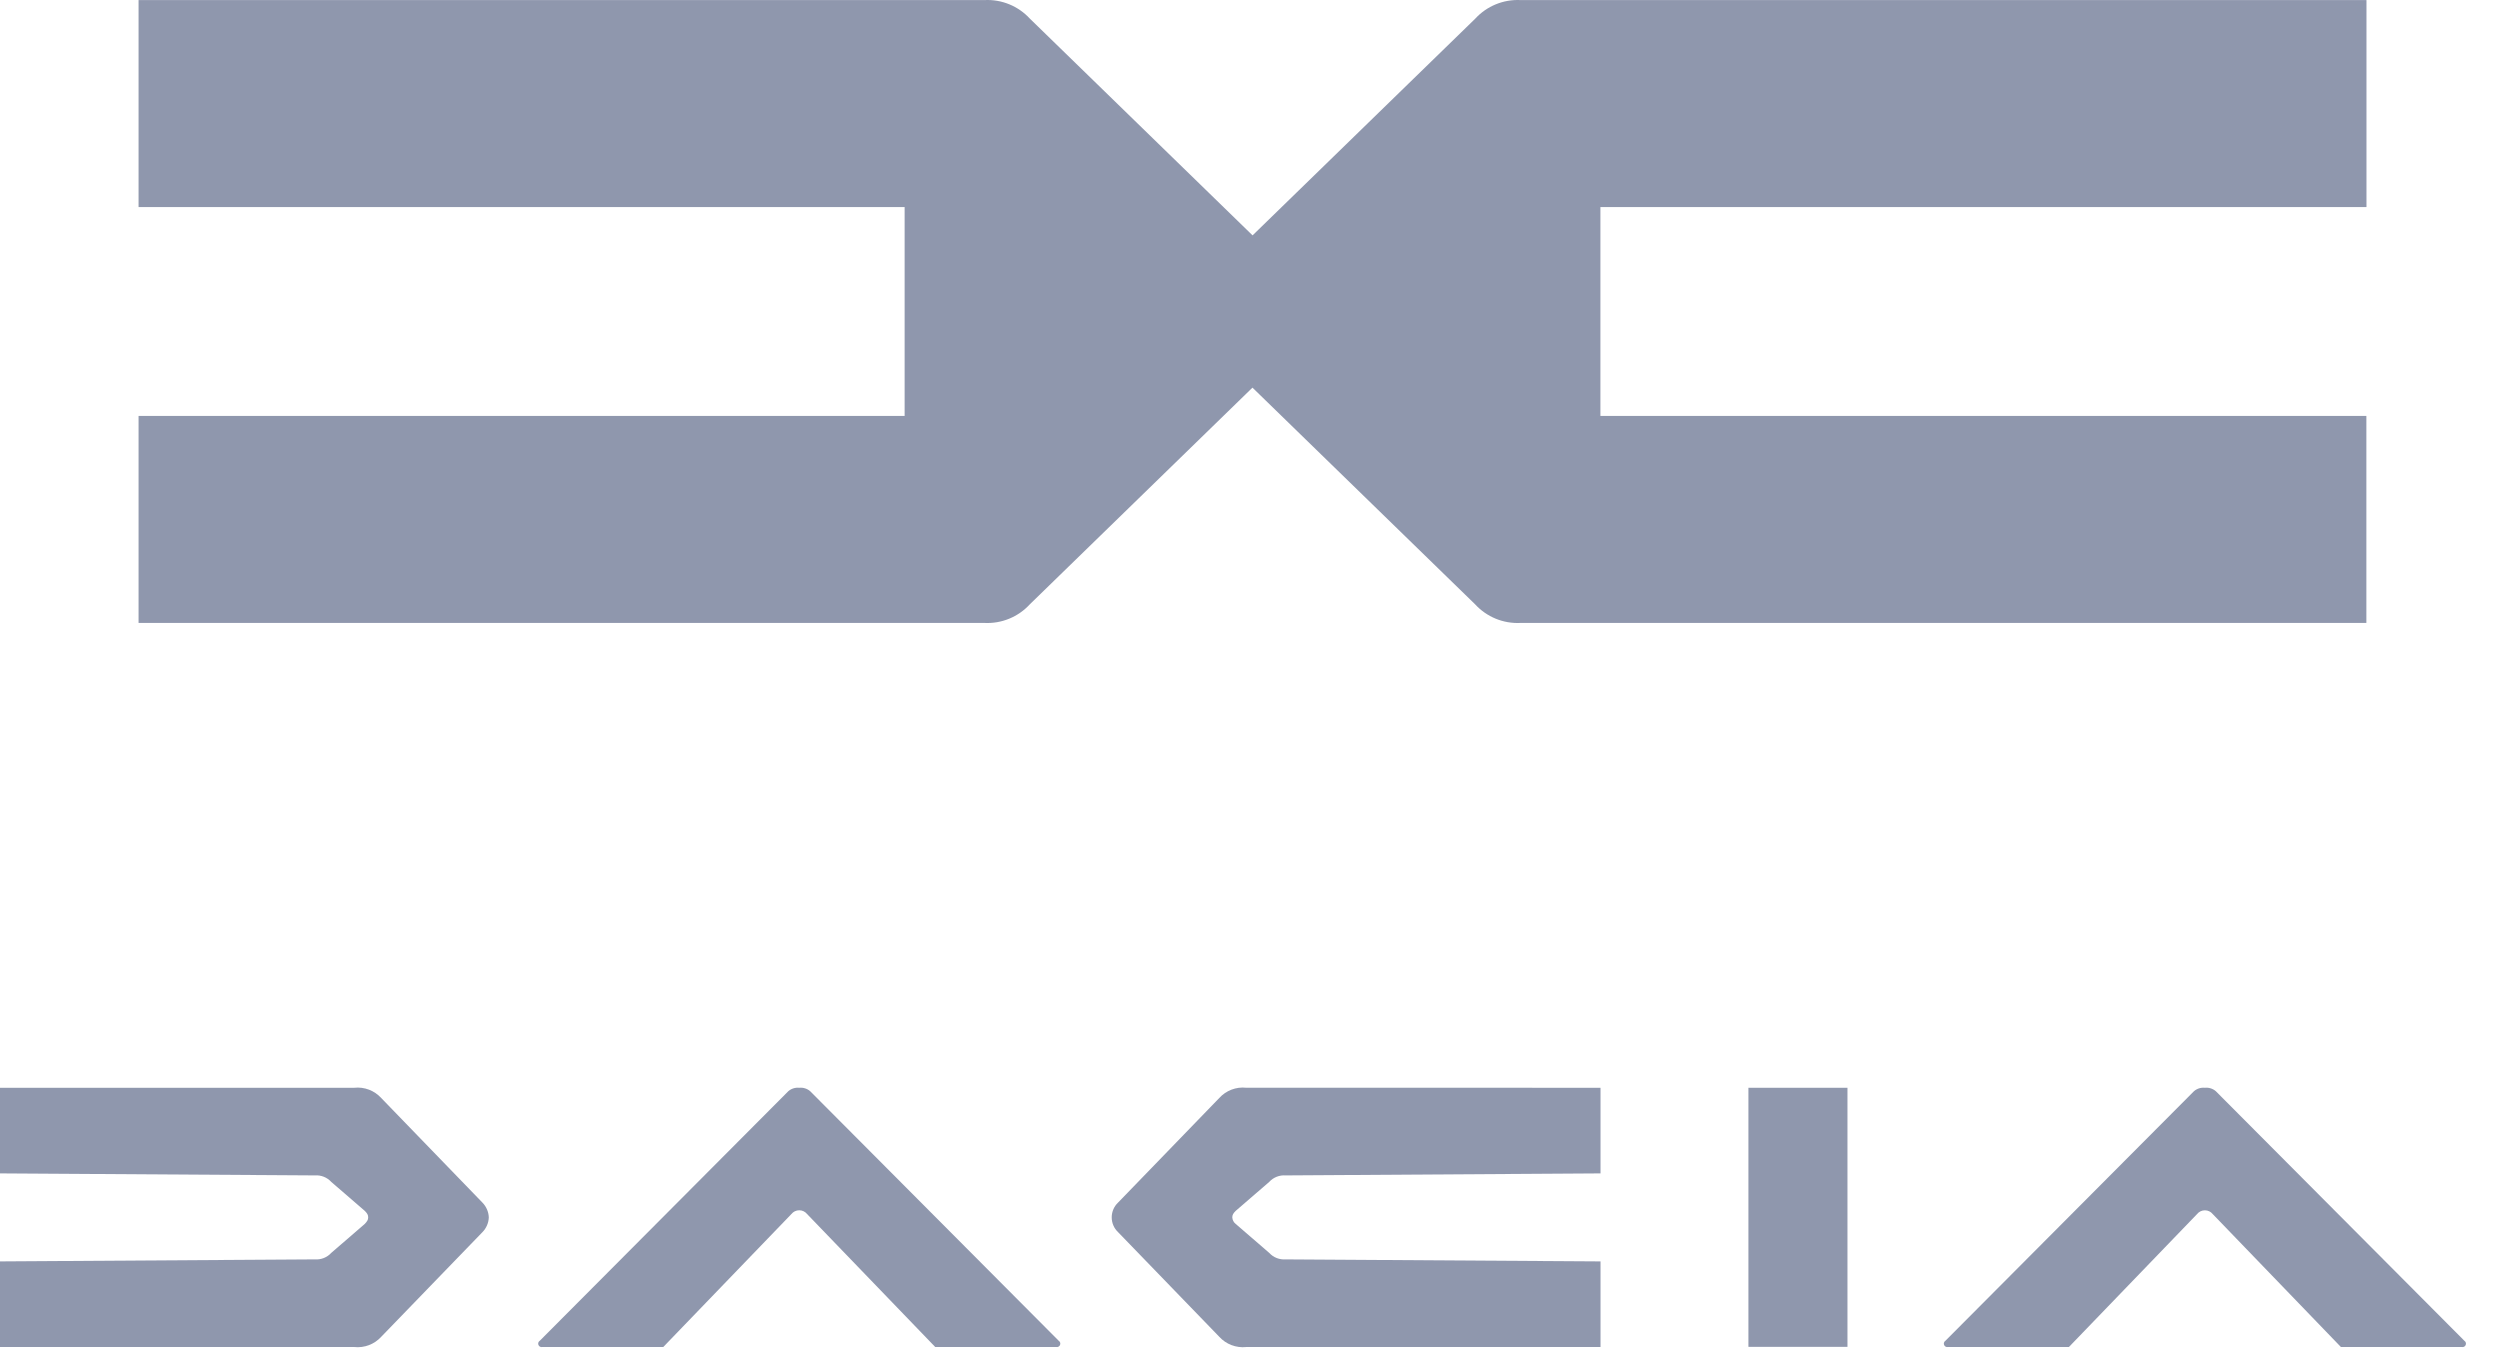<svg xmlns="http://www.w3.org/2000/svg" width="73" height="40" viewBox="0 0 73 40">
  <g fill="#1F2F5B" fill-rule="evenodd" opacity=".5">
    <path d="M4.046.002L4.046 6.046 26.415 6.046 26.415 12.146 4.046 12.146 4.046 18.19 28.746 18.19C29.247 18.215 29.733 18.015 30.072 17.645L36.572 11.319 43.072 17.645C43.411 18.015 43.897 18.215 44.398 18.19L69.098 18.19 69.098 12.146 46.732 12.146 46.732 6.046 69.101 6.046 69.101.002 44.401.002C43.9-.023 43.414.177 43.075.547L36.575 6.873 30.075.547C29.736.177 29.25-.023 28.749.002L4.046.002zM0 31.763L0 34.263 9.193 34.322C9.374 34.308 9.551 34.378 9.673 34.512L10.651 35.357C10.723 35.429 10.751 35.474 10.751 35.548 10.751 35.622 10.718 35.667 10.651 35.739L9.673 36.584C9.551 36.718 9.374 36.788 9.193 36.774L0 36.833 0 39.333 10.344 39.333C10.64 39.365 10.933 39.253 11.133 39.033L14.089 35.977C14.201 35.862 14.267 35.709 14.273 35.548 14.267 35.387 14.201 35.234 14.089 35.118L11.133 32.063C10.933 31.843 10.64 31.731 10.344 31.763L0 31.763z"/>
    <path fill-rule="nonzero" d="M23.338,31.763 C23.222,31.751 23.107,31.787 23.019,31.863 L15.762,39.15 C15.72,39.176 15.703,39.229 15.723,39.274 C15.742,39.319 15.791,39.344 15.839,39.332 L19.368,39.332 L23.11,35.449 C23.165,35.38 23.249,35.34 23.338,35.34 C23.427,35.34 23.511,35.38 23.566,35.449 L27.308,39.332 L30.837,39.332 C30.885,39.344 30.934,39.319 30.953,39.274 C30.973,39.229 30.956,39.176 30.914,39.15 L23.657,31.863 C23.569,31.787 23.454,31.751 23.338,31.763 Z"/>
    <path d="M46.735,31.763 L46.735,34.263 L37.542,34.322 C37.361,34.308 37.183,34.378 37.061,34.512 L36.083,35.357 C36.011,35.429 35.983,35.474 35.983,35.548 C35.987,35.623 36.023,35.693 36.083,35.739 L37.061,36.584 C37.183,36.718 37.361,36.788 37.542,36.774 L46.735,36.833 L46.735,39.333 L36.391,39.333 C36.095,39.365 35.802,39.253 35.602,39.033 L32.646,35.977 C32.528,35.865 32.462,35.71 32.462,35.547 C32.462,35.385 32.528,35.229 32.646,35.117 L35.602,32.062 C35.802,31.842 36.095,31.73 36.391,31.762 L46.735,31.763 Z"/>
    <rect width="2.892" height="7.565" x="51.054" y="31.763" fill-rule="nonzero"/>
    <path fill-rule="nonzero" d="M64.383,31.763 C64.267,31.751 64.152,31.787 64.064,31.863 L56.807,39.15 C56.765,39.176 56.748,39.229 56.768,39.274 C56.787,39.319 56.836,39.344 56.884,39.332 L60.413,39.332 L64.155,35.45 C64.21,35.381 64.294,35.341 64.383,35.341 C64.472,35.341 64.556,35.381 64.611,35.45 L68.354,39.332 L71.882,39.332 C71.93,39.344 71.979,39.319 71.998,39.274 C72.018,39.229 72.001,39.176 71.959,39.15 L64.702,31.863 C64.614,31.787 64.499,31.751 64.383,31.763 L64.383,31.763 Z"/>
  </g>
</svg>
